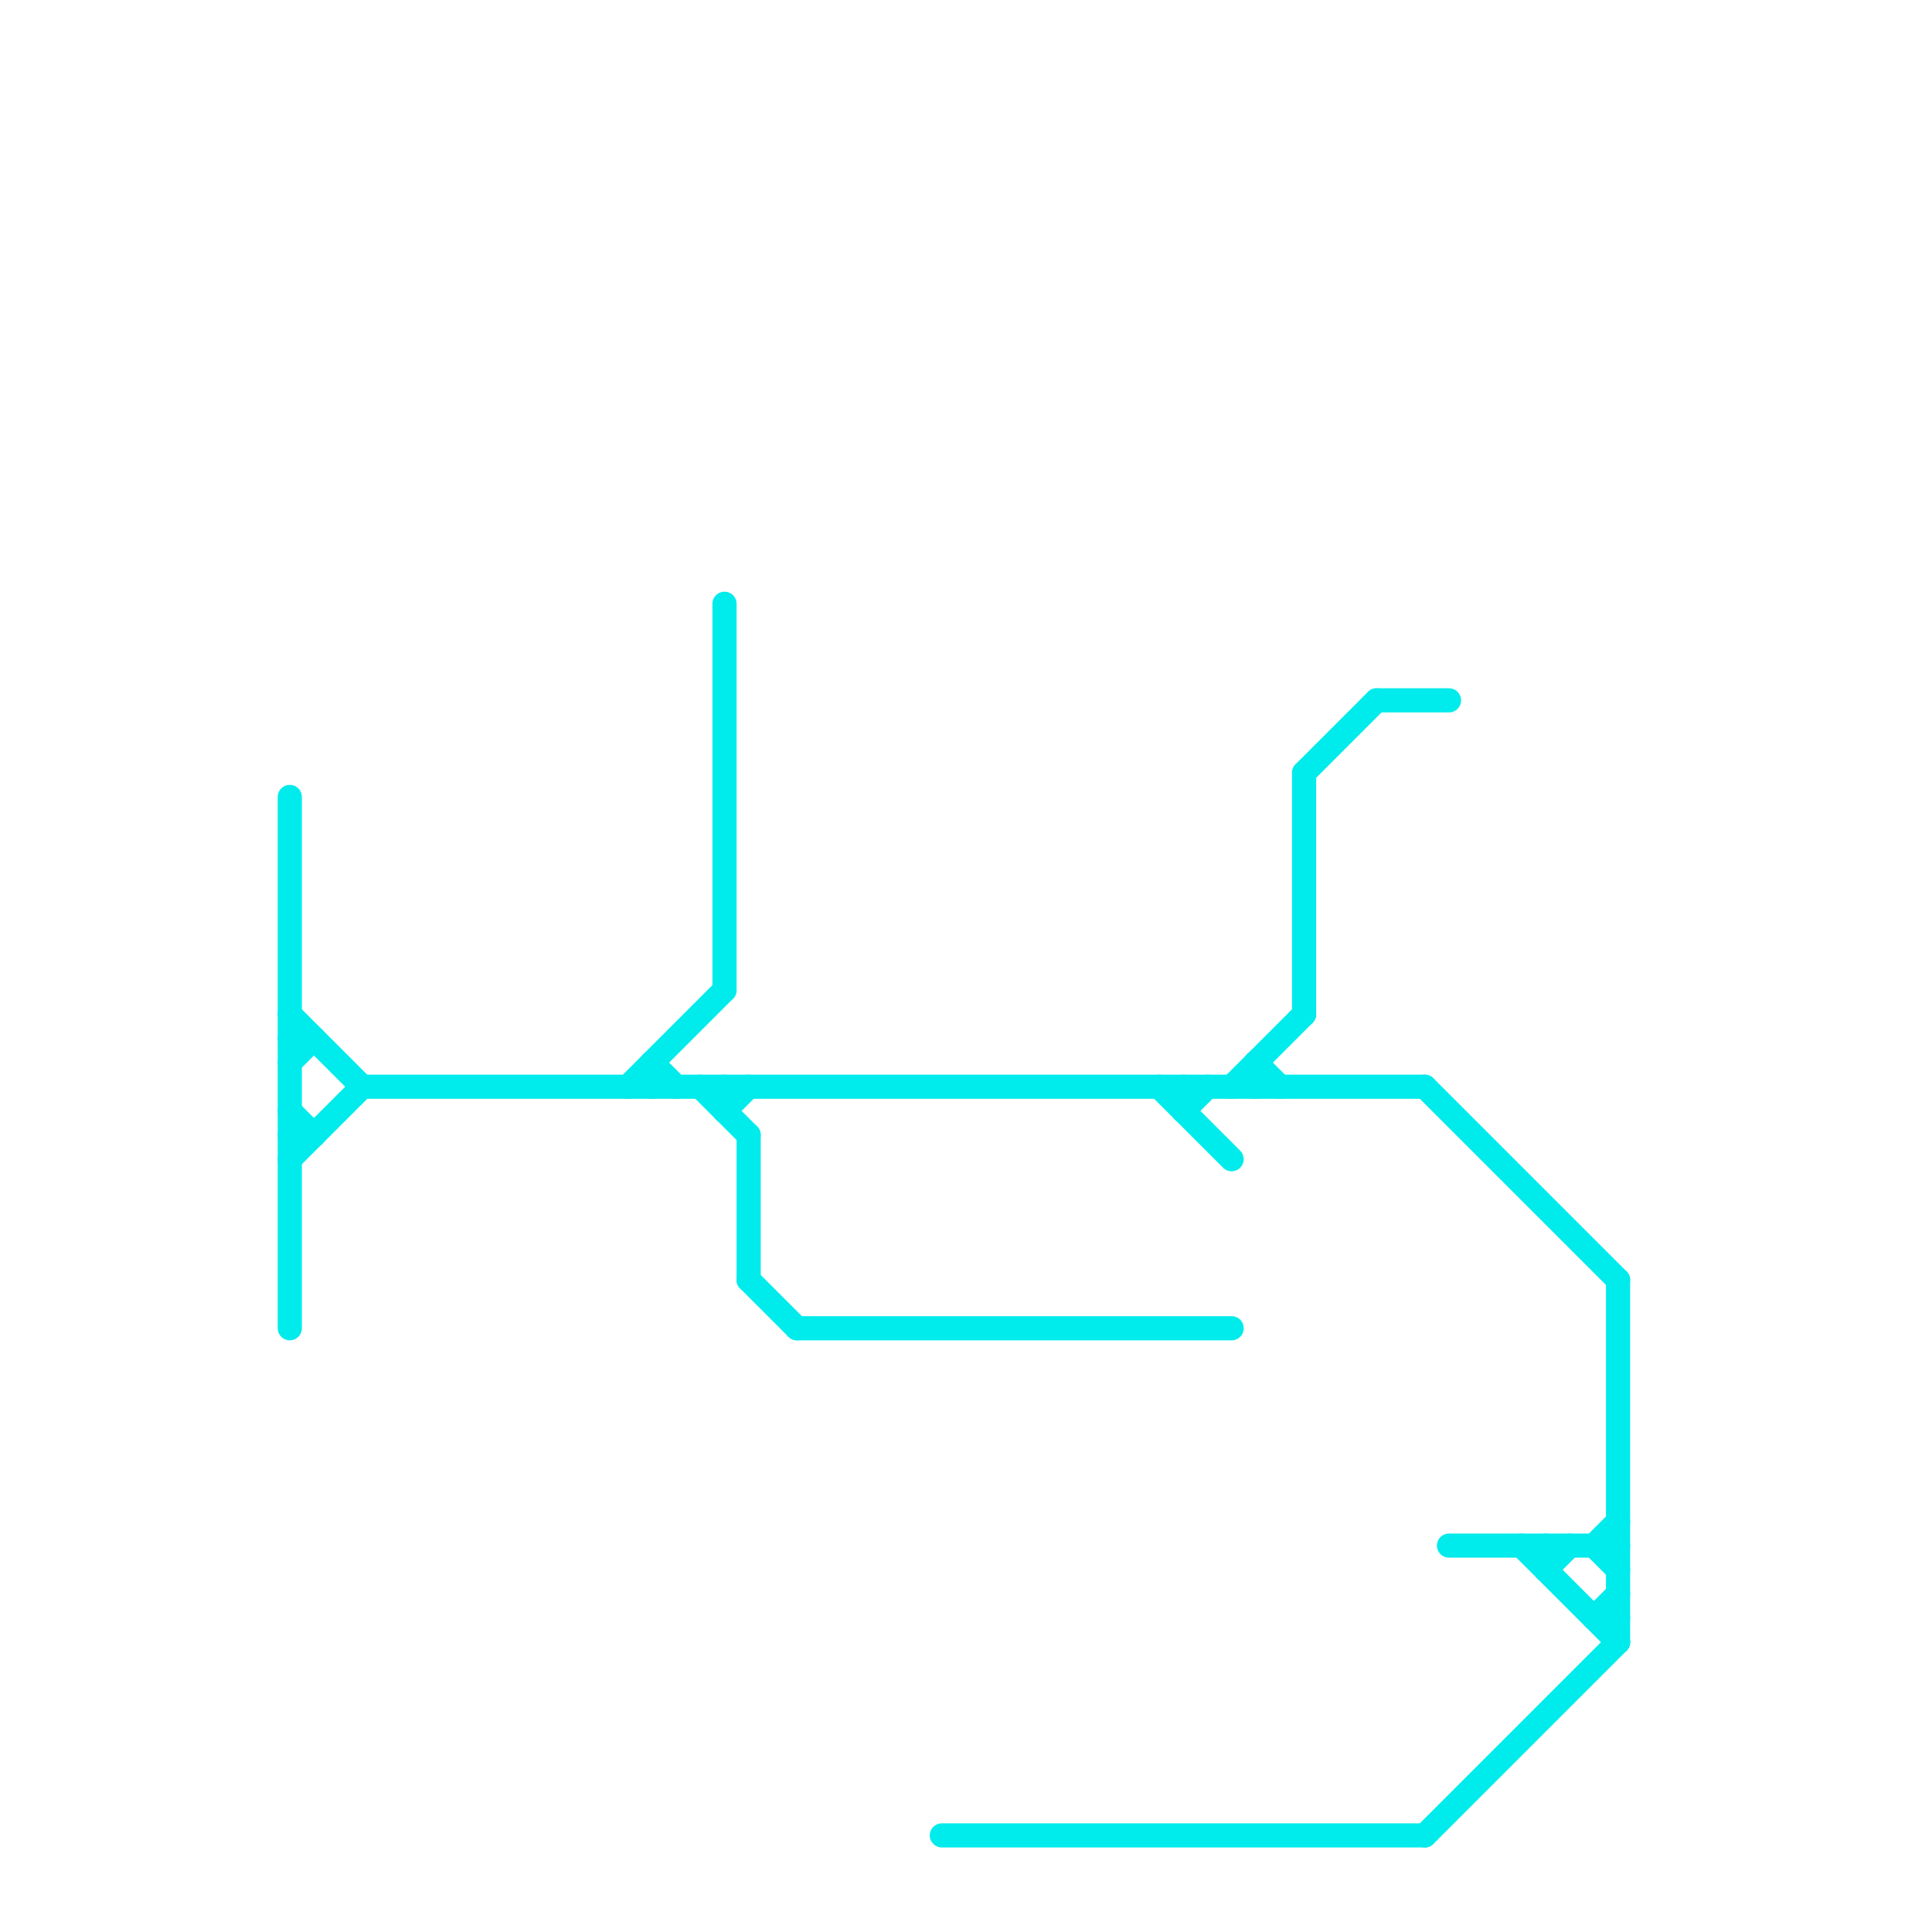 
<svg version="1.1" xmlns="http://www.w3.org/2000/svg" viewBox="0 0 80 80">
<style>text { font: 1px Helvetica; font-weight: 600; white-space: pre; dominant-baseline: central; } line { stroke-width: 1; fill: none; stroke-linecap: round; stroke-linejoin: round; } .c0 { stroke: #00ebeb } .w1 { stroke-width: 1; }</style><defs><g id="clg-00ebeb"><circle r="0.6" fill="#00ebeb"/><circle r="0.3" fill="#fff"/></g><g id="cmd-xf-00ebeb"><circle r="0.5" fill="#fff"/><circle r="0.25" fill="#00ebeb"/></g><g id="csm-00ebeb"><circle r="0.4" fill="#00ebeb"/><circle r="0.2" fill="#fff"/></g></defs><line class="c0 " x1="30" y1="45" x2="30" y2="46"/><line class="c0 " x1="57" y1="29" x2="60" y2="29"/><line class="c0 " x1="64" y1="64" x2="64" y2="65"/><line class="c0 " x1="26" y1="45" x2="30" y2="41"/><line class="c0 " x1="30" y1="46" x2="31" y2="45"/><line class="c0 " x1="51" y1="45" x2="54" y2="42"/><line class="c0 " x1="12" y1="48" x2="15" y2="45"/><line class="c0 " x1="27" y1="44" x2="27" y2="45"/><line class="c0 " x1="12" y1="43" x2="13" y2="43"/><line class="c0 " x1="54" y1="32" x2="57" y2="29"/><line class="c0 " x1="15" y1="45" x2="59" y2="45"/><line class="c0 " x1="52" y1="44" x2="52" y2="45"/><line class="c0 " x1="63" y1="64" x2="67" y2="68"/><line class="c0 " x1="66" y1="64" x2="67" y2="65"/><line class="c0 " x1="64" y1="65" x2="65" y2="64"/><line class="c0 " x1="66" y1="67" x2="67" y2="67"/><line class="c0 " x1="60" y1="64" x2="67" y2="64"/><line class="c0 " x1="30" y1="25" x2="30" y2="41"/><line class="c0 " x1="39" y1="76" x2="59" y2="76"/><line class="c0 " x1="59" y1="45" x2="67" y2="53"/><line class="c0 " x1="54" y1="32" x2="54" y2="42"/><line class="c0 " x1="67" y1="53" x2="67" y2="68"/><line class="c0 " x1="12" y1="46" x2="13" y2="47"/><line class="c0 " x1="48" y1="45" x2="51" y2="48"/><line class="c0 " x1="66" y1="67" x2="67" y2="66"/><line class="c0 " x1="31" y1="53" x2="33" y2="55"/><line class="c0 " x1="12" y1="47" x2="13" y2="47"/><line class="c0 " x1="31" y1="47" x2="31" y2="53"/><line class="c0 " x1="59" y1="76" x2="67" y2="68"/><line class="c0 " x1="33" y1="55" x2="51" y2="55"/><line class="c0 " x1="52" y1="44" x2="53" y2="45"/><line class="c0 " x1="12" y1="44" x2="13" y2="43"/><line class="c0 " x1="12" y1="33" x2="12" y2="55"/><line class="c0 " x1="27" y1="44" x2="28" y2="45"/><line class="c0 " x1="49" y1="46" x2="50" y2="45"/><line class="c0 " x1="66" y1="64" x2="67" y2="63"/><line class="c0 " x1="12" y1="42" x2="15" y2="45"/><line class="c0 " x1="29" y1="45" x2="31" y2="47"/><line class="c0 " x1="49" y1="45" x2="49" y2="46"/>
</svg>
